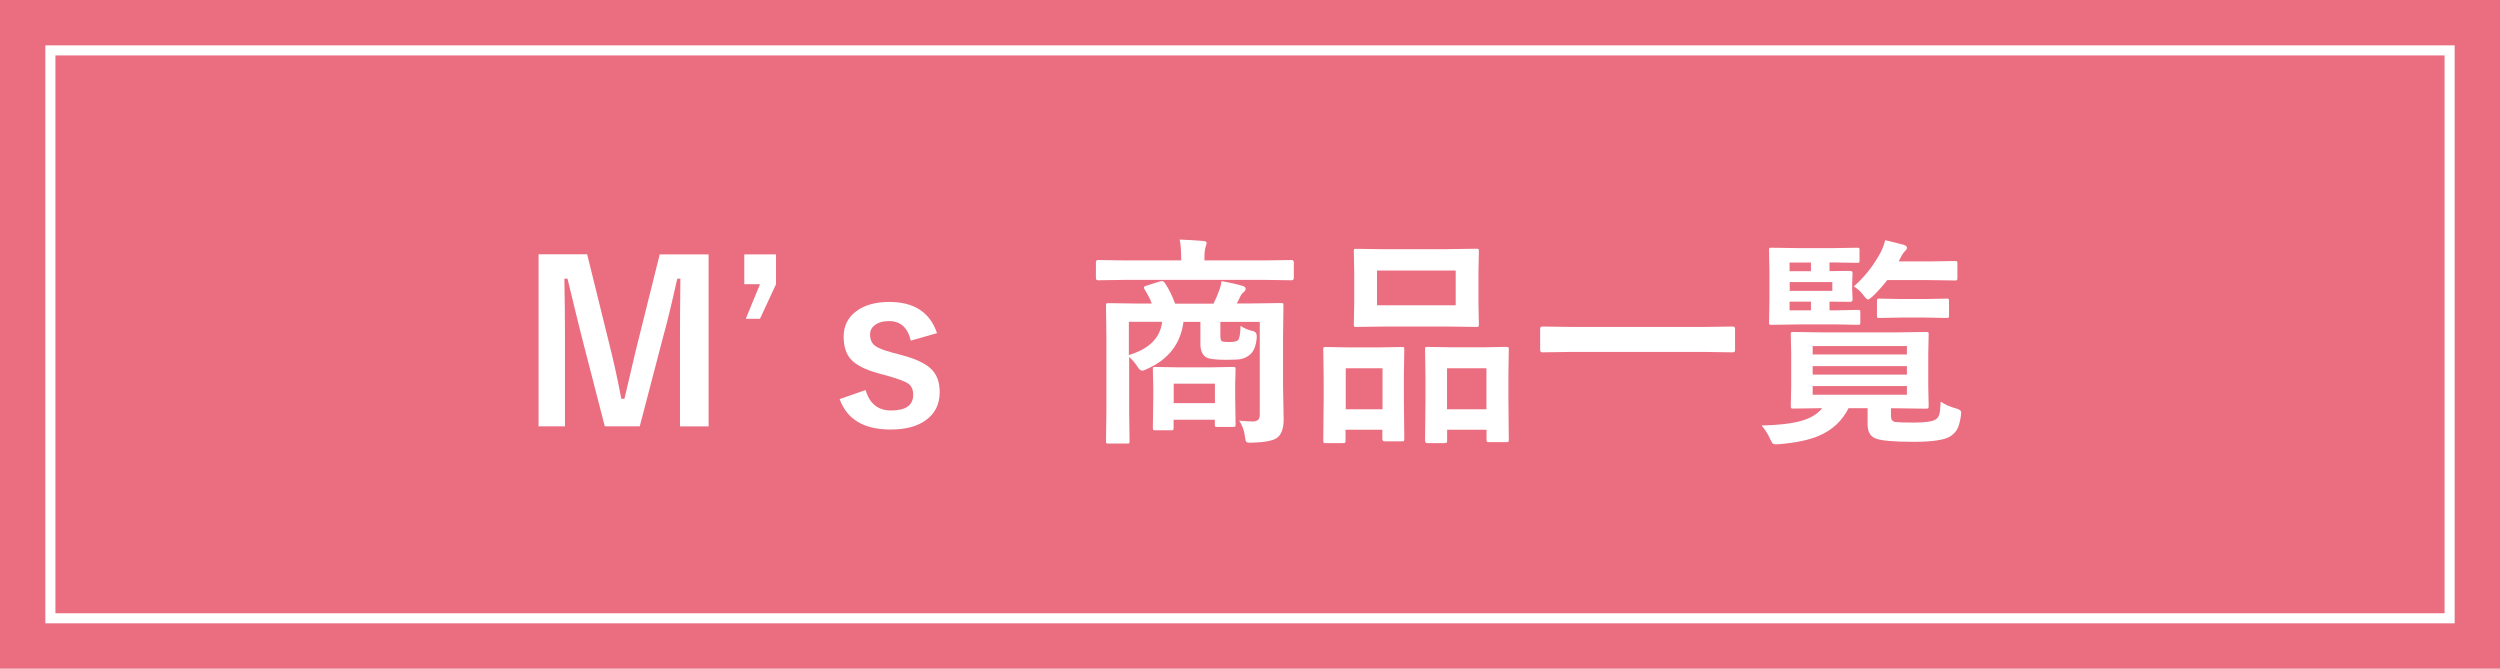 <?xml version="1.0" encoding="UTF-8"?>
<svg id="_レイヤー_2" data-name="レイヤー 2" xmlns="http://www.w3.org/2000/svg" viewBox="0 0 248.06 66.35">
  <defs>
    <style>
      .cls-1 {
        fill: #fff;
      }

      .cls-2 {
        stroke: #fff;
        stroke-miterlimit: 10;
      }

      .cls-2, .cls-3 {
        fill: #ea6d80;
      }
    </style>
  </defs>
  <g id="footer">
    <g>
      <rect class="cls-3" width="248.06" height="66.35"/>
      <rect class="cls-2" x="5" y="5" width="238.06" height="56.35"/>
      <g>
        <g>
          <path class="cls-1" d="M70.31,25.24v17.07h-2.84v-8.63c0-1.32.01-3.33.04-6.03h-.31c-.55,2.48-1.02,4.42-1.41,5.81l-2.31,8.84h-3.47l-2.25-8.73c-.14-.52-.62-2.49-1.45-5.92h-.31c.04,1.98.06,4,.06,6.07v8.58h-2.62v-17.07h4.82l2.15,8.71c.49,1.94.9,3.82,1.24,5.63h.31c.12-.48.35-1.46.69-2.94.24-1.07.46-1.95.63-2.64l2.18-8.75h4.83Z"/>
          <path class="cls-1" d="M77,25.24v2.96l-1.59,3.43h-1.41l1.41-3.43h-1.56v-2.96h3.15Z"/>
          <path class="cls-1" d="M92.99,33.05l-2.62.75c-.3-1.3-1.02-1.94-2.15-1.94-.62,0-1.1.14-1.45.43-.29.23-.44.52-.44.87,0,.51.16.89.48,1.14.3.23.86.45,1.67.67l1.01.27c1.46.39,2.47.88,3.02,1.49.49.54.73,1.26.73,2.18,0,1.2-.46,2.13-1.39,2.79-.85.62-2.02.92-3.5.92-2.63,0-4.31-1.01-5.04-3.02l2.58-.9c.39,1.35,1.23,2.03,2.52,2.03,1.47,0,2.2-.52,2.2-1.56,0-.52-.17-.89-.52-1.13-.29-.19-.9-.42-1.82-.69l-1.01-.28c-1.4-.37-2.35-.86-2.87-1.46-.45-.53-.68-1.27-.68-2.21,0-1.08.44-1.94,1.32-2.57.81-.58,1.88-.87,3.21-.87,2.46,0,4.03,1.03,4.73,3.08Z"/>
        </g>
        <g>
          <path class="cls-1" d="M111.7,27.77l-2.75.04c-.14,0-.21-.08-.21-.24v-1.53c0-.16.07-.24.21-.24l2.75.04h5.5v-.17c0-.84-.05-1.47-.15-1.9.82.03,1.61.08,2.35.14.22.02.33.09.33.21,0,.02-.04.16-.11.42-.07.17-.11.54-.11,1.13v.17h5.89l2.75-.04c.15,0,.23.08.23.24v1.53c0,.16-.08.24-.23.24l-2.75-.04h-13.71ZM122.91,41.74c.59.05,1.06.08,1.39.08.47,0,.7-.21.7-.62v-9.26h-3.91v1.28c0,.37.04.58.13.63.09.06.34.09.73.09.45,0,.75-.06.88-.17.16-.16.24-.63.26-1.43.39.24.76.4,1.11.48.34.05.5.23.5.54v.12c-.06.87-.32,1.47-.79,1.8-.26.19-.57.32-.92.37-.27.04-.76.05-1.45.05-1.04,0-1.68-.1-1.93-.29-.34-.26-.5-.68-.5-1.25v-2.22h-1.68c-.28,2.16-1.48,3.72-3.61,4.67-.24.12-.4.17-.48.17-.17,0-.35-.16-.53-.48-.24-.35-.49-.64-.77-.88v5.5l.04,2.86c0,.11-.01.18-.04.2s-.09.03-.19.03h-1.87c-.12,0-.19-.01-.21-.04s-.03-.09-.03-.19l.04-2.95v-7.52l-.04-2.99c0-.11.01-.19.04-.21.03-.02.1-.03.2-.03l2.99.04h1.32c-.18-.47-.42-.94-.73-1.43-.04-.06-.06-.12-.06-.16,0-.07.09-.14.27-.19l1.34-.42c.07-.02.14-.03.19-.03.12,0,.23.09.33.26.38.58.7,1.24.97,1.98h3.81c.24-.49.43-.92.55-1.28.13-.33.21-.64.24-.95.75.12,1.46.28,2.14.48.17.06.26.15.26.27s-.07.23-.21.35c-.15.12-.27.28-.35.48-.1.22-.21.43-.33.63h1.41l2.99-.04c.12,0,.19.01.21.04s.03.1.03.2l-.04,3.16v4.82l.06,3.32c0,.85-.2,1.45-.59,1.78-.34.31-1.17.49-2.49.53-.13,0-.21.01-.25.01-.21,0-.35-.04-.4-.12-.04-.05-.07-.19-.1-.42-.07-.64-.27-1.2-.59-1.65ZM115.31,31.93h-3.3v3.3c2.02-.61,3.12-1.71,3.3-3.3ZM116.21,42.69h-1.58c-.12,0-.19-.02-.21-.05-.02-.03-.03-.1-.03-.21l.04-2.92v-1.12l-.04-1.74c0-.12.01-.19.04-.21s.1-.03.2-.03l2.37.04h3l2.36-.04c.12,0,.19.01.21.04s.03.1.03.2l-.04,1.43v1.26l.04,2.77c0,.12-.01.19-.04.21-.02.03-.09.04-.2.04h-1.59c-.11,0-.18-.01-.2-.04-.02-.04-.03-.11-.03-.21v-.46h-4.09v.78c0,.12-.01.2-.04.23-.03.03-.1.04-.21.04ZM116.46,38.07v1.93h4.09v-1.93h-4.09Z"/>
          <path class="cls-1" d="M133.28,43.97h-1.73c-.11,0-.18-.01-.21-.04-.02-.03-.04-.1-.04-.23l.04-4.1v-2.05l-.04-2.88c0-.12.01-.19.04-.21s.1-.03.2-.03l2.33.04h2.88l2.35-.04c.12,0,.19.01.21.04s.03.1.03.2l-.04,2.5v2.32l.04,4.06c0,.11-.01.19-.04.21-.03.02-.09.03-.19.03h-1.72c-.15,0-.23-.08-.23-.25v-.9h-3.65v1.05c0,.13-.01.21-.04.24-.03.02-.1.03-.2.03ZM133.53,36.54v4.07h3.65v-4.07h-3.65ZM143.56,24.72l2.94-.04c.12,0,.19.01.21.04.02.03.03.09.03.19l-.04,2.05v3.19l.04,2.02c0,.13-.01.21-.04.24-.03.02-.1.03-.2.03l-2.94-.04h-6.07l-2.92.04c-.12,0-.19-.02-.21-.05-.02-.03-.03-.1-.03-.21l.04-2.02v-3.19l-.04-2.05c0-.11.01-.18.04-.2s.1-.03.2-.03l2.92.04h6.07ZM136.63,26.84v3.45h7.81v-3.45h-7.81ZM143.35,43.97h-1.72c-.15,0-.23-.08-.23-.25l.04-4.12v-2.05l-.04-2.86c0-.13.01-.21.04-.24.02-.02.08-.03.18-.03l2.42.04h3.03l2.41-.04c.11,0,.18.02.2.05.02.03.03.1.03.21l-.04,2.52v2.36l.04,4.04c0,.13-.01.21-.04.24-.03.02-.09.03-.19.03h-1.74c-.12,0-.19-.02-.21-.05-.02-.03-.03-.1-.03-.21v-.97h-3.91v1.07c0,.12-.01.19-.04.21s-.09.03-.19.03ZM143.58,36.54v4.07h3.91v-4.07h-3.91Z"/>
          <path class="cls-1" d="M155.86,34.92l-2.79.04c-.17,0-.25-.07-.25-.21v-2.14c0-.14.08-.21.25-.21l2.79.04h13.26l2.8-.04c.16,0,.24.07.24.21v2.14c0,.14-.08.21-.24.21l-2.8-.04h-13.26Z"/>
          <path class="cls-1" d="M192.58,39.86c.42.29.91.51,1.49.66.35.09.53.23.53.41,0,.06-.01.19-.04.39-.09.58-.21,1.02-.39,1.32-.13.21-.32.42-.58.61-.54.39-1.78.59-3.7.59s-3.25-.11-3.77-.33c-.54-.2-.81-.67-.81-1.42v-1.59h-1.89c-.64,1.27-1.62,2.18-2.94,2.74-.97.42-2.28.69-3.91.83-.17.01-.29.02-.37.02-.16,0-.28-.05-.35-.14-.05-.06-.13-.23-.25-.48-.2-.44-.47-.86-.81-1.25,1.67-.04,2.95-.19,3.83-.43.98-.26,1.71-.69,2.19-1.29l-2.88.04c-.12,0-.19-.02-.21-.05-.02-.03-.03-.1-.03-.21l.04-1.96v-3.17l-.04-1.98c0-.11.01-.18.04-.2s.1-.03.2-.03l3.03.04h7.13l3.01-.04c.13,0,.21.01.24.04.02.03.03.09.03.19l-.04,1.98v3.17l.04,1.96c0,.12-.01.2-.04.23-.02.03-.1.04-.23.04l-3.01-.04h-.46v.77c0,.34.14.54.42.59.31.04.91.06,1.8.06,1.14,0,1.86-.1,2.17-.29.21-.11.34-.29.41-.53.06-.23.11-.64.13-1.25ZM182.23,30.79l2.12-.04c.11,0,.19.01.21.04.02.03.03.09.03.19v1.02c0,.12-.02.18-.05.2-.02.02-.09.03-.19.03l-2.12-.04h-3.6l-2.86.04c-.12,0-.19-.01-.21-.04-.02-.03-.03-.09-.03-.19l.04-2.16v-2.85l-.04-2.18c0-.11.01-.18.04-.2s.1-.03.2-.03l2.86.04h3.17l2.48-.04c.11,0,.18.01.2.04s.03.09.03.19v1.04c0,.12-.01.18-.04.2-.02.02-.09.03-.19.03l-2.48-.04h-.27v.86l2.06-.02c.15,0,.23.08.23.24l-.04.99v.61l.04.99c0,.16-.08.24-.23.24l-2.06-.02v.86h.7ZM177.57,26.05v.86h2.12v-.86h-2.12ZM181.81,28.86v-.87h-4.23v.87h4.23ZM177.57,30.79h2.12v-.86h-2.12v.86ZM189.21,34.34h-9.35v.83h9.35v-.83ZM179.86,37.17h9.35v-.84h-9.35v.84ZM189.21,39.17v-.86h-9.35v.86h9.35ZM183.93,28.43c1.1-.97,1.98-2.09,2.66-3.36.21-.39.37-.81.46-1.24.28.06.87.21,1.77.44.26.07.4.18.4.31,0,.09-.06.2-.19.33-.14.12-.31.38-.5.76l-.13.27h2.77l2.79-.04c.13,0,.2.01.23.04.02.03.03.09.03.19v1.43c0,.13-.01.21-.04.24-.03.02-.1.03-.21.03l-2.79-.04h-3.92c-.44.57-.91,1.1-1.41,1.58-.26.24-.42.35-.48.35-.11,0-.28-.15-.48-.44-.27-.36-.59-.64-.95-.86ZM191.01,31.51h-2.4l-2.14.04c-.11,0-.18-.01-.2-.04-.02-.03-.03-.09-.03-.19v-1.46c0-.11.01-.18.04-.2s.09-.03.19-.03l2.14.04h2.4l2.14-.04c.11,0,.19.01.21.04.02.03.03.09.03.19v1.46c0,.12-.02.18-.05.2-.02.02-.09.03-.19.03l-2.14-.04Z"/>
        </g>
      </g>
    </g>
  </g>
</svg>